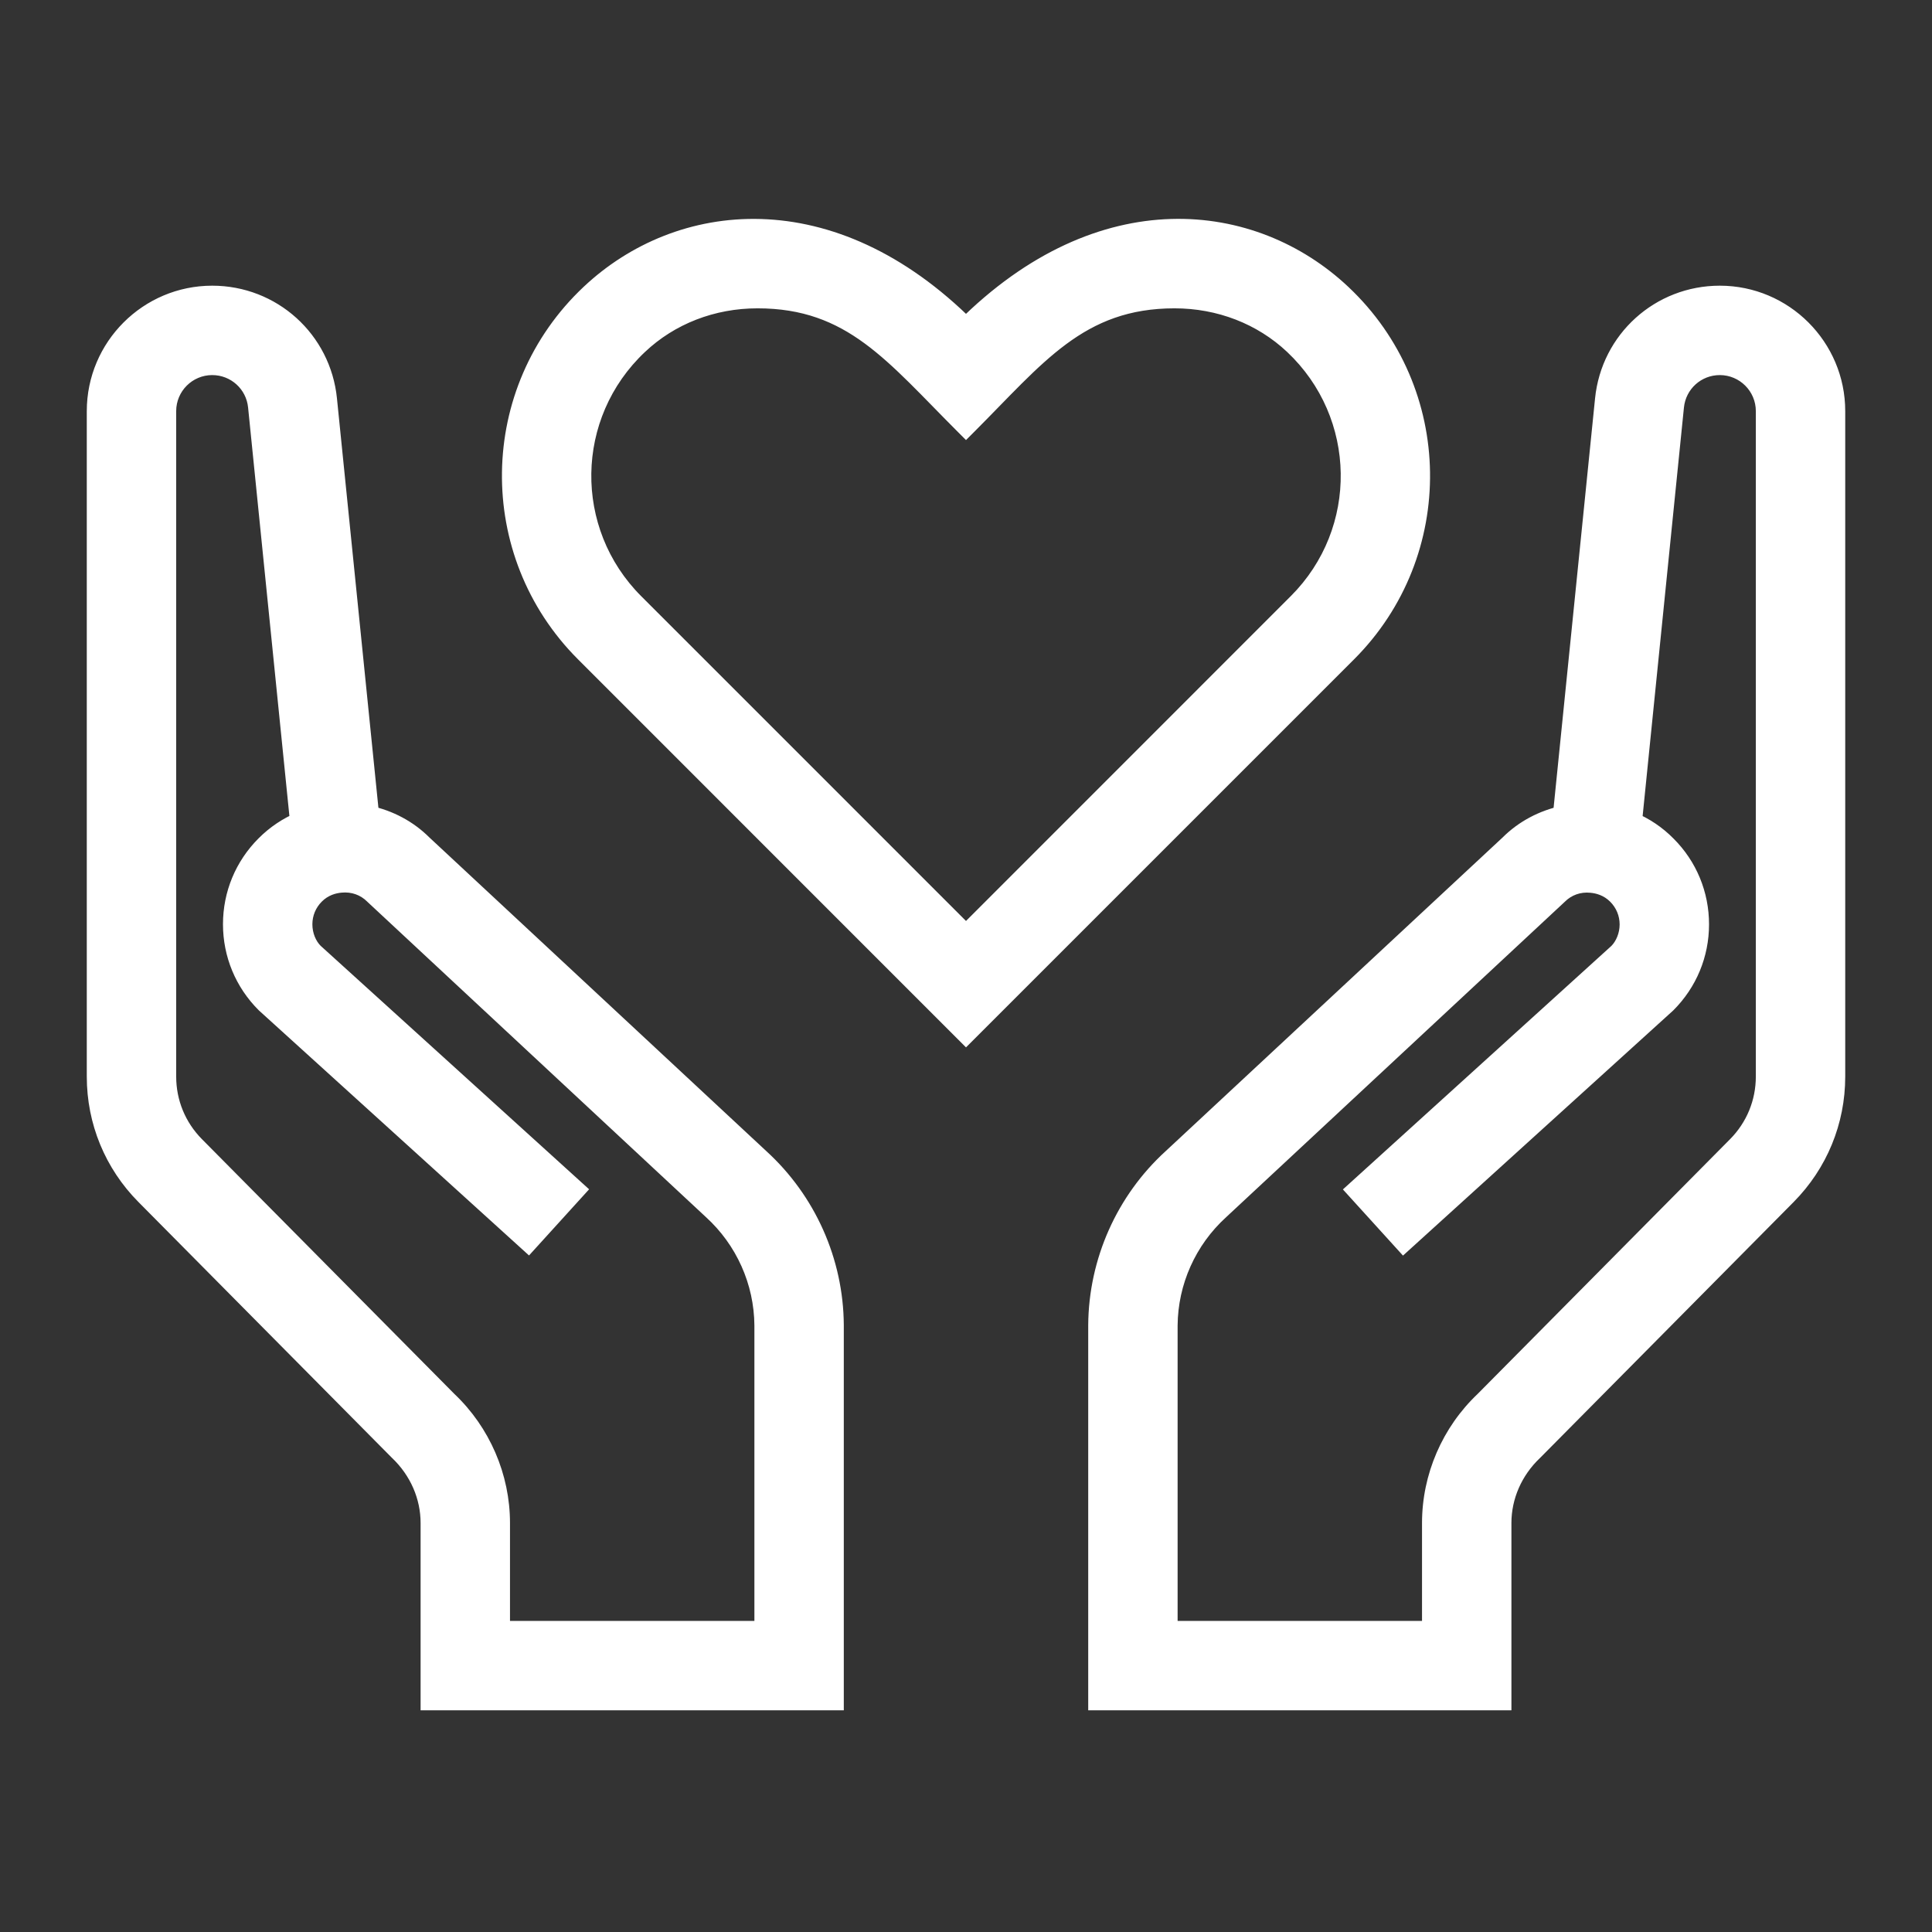 <svg width="512" height="512" viewBox="0 0 512 512" fill="none" xmlns="http://www.w3.org/2000/svg">
<rect x="0" y="0" width="512" height="512" fill="#333333" stroke="none"/>
<path d="M56.236 78.71C71.823 78.71 84.757 90.387 86.314 105.886L97.513 216.479C102.909 217.612 107.862 220.249 111.701 224.088L201.065 307.276C213.361 318.493 220.509 334.452 220.615 351.153V450.248H114.462V403.611C114.462 396.411 111.436 389.387 105.951 384.186L38.81 316.424C30.547 308.091 26 297.033 26 285.303V108.946C26 92.28 39.57 78.71 56.236 78.71ZM455.768 78.71C472.434 78.71 486.004 92.28 486.004 108.946V285.303C486.004 297.033 481.457 308.091 473.194 316.441L406.052 384.203C400.567 389.405 397.542 396.411 397.542 403.611V450.248H291.389V351.153C291.513 334.452 298.642 318.476 310.938 307.276L400.302 224.088C404.141 220.249 409.095 217.629 414.491 216.479L425.69 105.885C427.248 90.386 440.181 78.71 455.768 78.71ZM56.236 96.402C49.319 96.402 43.692 102.029 43.692 108.946V285.303C43.692 292.344 46.417 298.979 51.389 304.004L118.318 371.553C127.111 379.868 132.154 391.563 132.154 403.611V432.556H202.923V351.225C202.834 339.495 197.828 328.26 189.07 320.299L99.423 236.809C97.017 234.403 93.744 233.234 90.241 233.57C88.313 233.747 85.517 234.438 83.164 236.809C80.988 238.985 79.784 241.869 79.784 244.947C79.784 248.026 80.988 250.909 82.863 252.784L151.881 315.38L139.991 328.473L70.655 265.576C65.135 260.056 62.093 252.731 62.093 244.929C62.093 237.127 65.135 229.802 70.638 224.3C73.327 221.593 76.458 219.505 79.891 218.055L68.727 107.654C68.072 101.25 62.694 96.402 56.236 96.402ZM455.768 96.402C449.31 96.402 443.931 101.25 443.276 107.689L432.113 218.09C435.545 219.523 438.677 221.61 441.366 224.335C446.886 229.837 449.911 237.163 449.911 244.965C449.911 252.767 446.868 260.091 441.349 265.611L372.012 328.508L360.123 315.415L429.141 252.819C430.998 250.944 432.219 248.043 432.219 244.982C432.219 241.922 431.016 239.02 428.84 236.844C426.469 234.473 423.691 233.783 421.763 233.606C418.277 233.253 414.986 234.438 412.58 236.844L322.934 320.334C314.176 328.295 309.169 339.53 309.08 351.26V432.556H379.85V403.611C379.85 391.545 384.892 379.868 393.686 371.553L460.615 304.004C465.587 298.979 468.312 292.344 468.312 285.303V108.946C468.312 102.029 462.685 96.402 455.768 96.402ZM256 87.362C292.092 51.27 331.988 56.278 355.271 78.216C382.394 103.746 382.872 146.455 356.723 172.604L256 273.326L155.278 172.586C129.129 146.437 129.607 103.728 156.729 78.198C180.012 56.278 219.961 51.306 256 87.362ZM311.254 78.711C285.635 78.711 274.028 94.351 256 112.38C237.476 93.856 226.082 78.711 200.747 78.711C188.646 78.711 177.323 83.099 168.866 91.096C149.015 109.779 148.643 140.935 167.786 160.096L256 248.31L344.214 160.078C363.41 140.882 362.95 109.726 343.152 91.078C334.678 83.099 323.355 78.711 311.254 78.711Z" fill="white"/>
<path d="M56.236 78.71L56.236 75.71H56.236V78.71ZM86.314 105.886L83.329 106.186L83.329 106.188L86.314 105.886ZM97.513 216.479L94.528 216.782L94.749 218.965L96.897 219.416L97.513 216.479ZM111.701 224.088L109.58 226.209L109.618 226.247L109.657 226.284L111.701 224.088ZM201.065 307.276L199.021 309.472L199.032 309.483L199.044 309.493L201.065 307.276ZM220.615 351.153H223.615V351.144L223.615 351.134L220.615 351.153ZM220.615 450.248V453.248H223.615V450.248H220.615ZM114.462 450.248H111.462V453.248H114.462V450.248ZM114.462 403.611L117.462 403.611L117.462 403.611L114.462 403.611ZM105.951 384.186L103.82 386.297L103.853 386.33L103.887 386.362L105.951 384.186ZM38.81 316.424L40.941 314.312L40.94 314.312L38.81 316.424ZM455.768 78.71L455.768 75.71H455.768V78.71ZM486.004 108.946H489.004H486.004ZM473.194 316.441L475.325 318.553L475.327 318.551L473.194 316.441ZM406.052 384.203L408.116 386.38L408.15 386.348L408.183 386.315L406.052 384.203ZM397.542 403.611L394.542 403.611V403.611H397.542ZM397.542 450.248V453.248H400.542V450.248H397.542ZM291.389 450.248H288.389V453.248H291.389V450.248ZM291.389 351.153L288.389 351.131L288.389 351.142V351.153H291.389ZM310.938 307.276L312.959 309.494L312.971 309.483L312.983 309.472L310.938 307.276ZM400.302 224.088L402.346 226.284L402.385 226.247L402.423 226.209L400.302 224.088ZM414.491 216.479L415.117 219.414L417.256 218.958L417.476 216.782L414.491 216.479ZM425.69 105.885L428.675 106.187L428.675 106.185L425.69 105.885ZM56.236 96.402L56.236 93.402H56.236V96.402ZM51.389 304.004L49.256 306.114L49.258 306.115L51.389 304.004ZM118.318 371.553L116.187 373.664L116.222 373.699L116.257 373.732L118.318 371.553ZM132.154 403.611L135.154 403.611L135.154 403.611L132.154 403.611ZM132.154 432.556H129.154V435.556H132.154V432.556ZM202.923 432.556V435.556H205.923V432.556H202.923ZM202.923 351.225H205.923V351.213L205.923 351.202L202.923 351.225ZM189.07 320.299L187.026 322.494L187.039 322.506L187.052 322.519L189.07 320.299ZM99.423 236.809L97.302 238.93L97.339 238.968L97.378 239.004L99.423 236.809ZM90.241 233.57L90.515 236.558L90.528 236.557L90.241 233.57ZM83.164 236.809L85.285 238.93L85.293 238.922L83.164 236.809ZM79.784 244.947L76.784 244.947L76.784 244.947L79.784 244.947ZM82.863 252.784L80.742 254.905L80.794 254.957L80.848 255.006L82.863 252.784ZM151.881 315.38L154.102 317.397L156.12 315.174L153.896 313.158L151.881 315.38ZM139.991 328.473L137.976 330.695L140.196 332.709L142.212 330.489L139.991 328.473ZM70.655 265.576L68.534 267.697L68.586 267.749L68.64 267.798L70.655 265.576ZM62.093 244.929L59.093 244.929V244.929H62.093ZM70.638 224.3L72.759 226.421L72.766 226.414L70.638 224.3ZM79.891 218.055L81.059 220.818L83.098 219.956L82.875 217.753L79.891 218.055ZM68.727 107.654L71.711 107.352L71.711 107.349L68.727 107.654ZM455.768 96.402L455.768 93.402H455.768V96.402ZM443.276 107.689L440.292 107.386L440.292 107.388L443.276 107.689ZM432.113 218.09L429.129 217.788L428.905 220.001L430.957 220.858L432.113 218.09ZM441.366 224.335L439.231 226.442L439.24 226.451L439.248 226.46L441.366 224.335ZM449.911 244.965L452.911 244.965V244.965H449.911ZM441.349 265.611L443.364 267.833L443.418 267.784L443.47 267.733L441.349 265.611ZM372.012 328.508L369.791 330.525L371.806 332.744L374.027 330.73L372.012 328.508ZM360.123 315.415L358.108 313.193L355.884 315.209L357.902 317.432L360.123 315.415ZM429.141 252.819L431.156 255.042L431.216 254.988L431.272 254.93L429.141 252.819ZM432.219 244.982L435.219 244.982V244.982H432.219ZM428.84 236.844L430.961 234.722L430.961 234.722L428.84 236.844ZM421.763 233.606L421.46 236.591L421.474 236.593L421.489 236.594L421.763 233.606ZM412.58 236.844L414.625 239.039L414.664 239.003L414.701 238.965L412.58 236.844ZM322.934 320.334L324.952 322.554L324.965 322.542L324.978 322.529L322.934 320.334ZM309.08 351.26L306.08 351.237L306.08 351.248V351.26H309.08ZM309.08 432.556H306.08V435.556H309.08V432.556ZM379.85 432.556V435.556H382.85V432.556H379.85ZM379.85 403.611L376.85 403.611V403.611H379.85ZM393.686 371.553L395.747 373.732L395.782 373.699L395.817 373.664L393.686 371.553ZM460.615 304.004L462.746 306.115L462.748 306.114L460.615 304.004ZM256 87.362L253.878 89.483L255.999 91.606L258.121 89.484L256 87.362ZM355.271 78.216L353.214 80.399L353.215 80.4L355.271 78.216ZM356.723 172.604L358.844 174.726L358.844 174.726L356.723 172.604ZM256 273.326L253.878 275.447L256 277.569L258.121 275.448L256 273.326ZM155.278 172.586L157.4 170.465L157.4 170.465L155.278 172.586ZM156.729 78.198L158.785 80.383L158.785 80.382L156.729 78.198ZM311.254 78.711L311.254 75.711H311.254V78.711ZM256 112.38L253.879 114.501L256 116.623L258.121 114.501L256 112.38ZM200.747 78.711L200.747 75.711L200.747 75.711L200.747 78.711ZM168.866 91.096L170.922 93.28L170.927 93.275L168.866 91.096ZM167.786 160.096L165.664 162.216L165.665 162.217L167.786 160.096ZM256 248.31L253.879 250.431L256 252.552L258.122 250.431L256 248.31ZM344.214 160.078L342.093 157.957L342.092 157.957L344.214 160.078ZM343.152 91.078L345.209 88.894L345.209 88.894L343.152 91.078ZM56.236 78.71L56.236 81.71C70.286 81.71 81.926 92.224 83.329 106.186L86.314 105.886L89.299 105.586C87.587 88.551 73.36 75.71 56.236 75.71L56.236 78.71ZM86.314 105.886L83.329 106.188L94.528 216.782L97.513 216.479L100.497 216.177L89.298 105.583L86.314 105.886ZM97.513 216.479L96.897 219.416C101.742 220.432 106.166 222.796 109.58 226.209L111.701 224.088L113.822 221.967C109.558 217.702 104.076 214.791 98.129 213.543L97.513 216.479ZM111.701 224.088L109.657 226.284L199.021 309.472L201.065 307.276L203.11 305.081L113.745 221.892L111.701 224.088ZM201.065 307.276L199.044 309.493C210.724 320.148 217.514 335.312 217.615 351.172L220.615 351.153L223.615 351.134C223.504 333.592 215.999 316.838 203.087 305.06L201.065 307.276ZM220.615 351.153H217.615V450.248H220.615H223.615V351.153H220.615ZM220.615 450.248V447.248H114.462V450.248V453.248H220.615V450.248ZM114.462 450.248H117.462V403.611H114.462H111.462V450.248H114.462ZM114.462 403.611L117.462 403.611C117.462 395.564 114.08 387.761 108.016 382.009L105.951 384.186L103.887 386.362C108.791 391.014 111.462 397.257 111.462 403.611L114.462 403.611ZM105.951 384.186L108.082 382.074L40.941 314.312L38.81 316.424L36.678 318.535L103.82 386.297L105.951 384.186ZM38.81 316.424L40.94 314.312C33.235 306.541 29 296.242 29 285.303H26H23C23 297.823 27.859 309.641 36.679 318.536L38.81 316.424ZM26 285.303H29V108.946H26H23V285.303H26ZM26 108.946H29C29 93.937 41.227 81.71 56.236 81.71V78.71V75.71C37.913 75.71 23 90.623 23 108.946H26ZM455.768 78.71L455.768 81.71C470.777 81.71 483.004 93.937 483.004 108.946H486.004H489.004C489.004 90.623 474.091 75.71 455.768 75.71L455.768 78.71ZM486.004 108.946H483.004V285.303H486.004H489.004V108.946H486.004ZM486.004 285.303H483.004C483.004 296.242 478.769 306.542 471.062 314.331L473.194 316.441L475.327 318.551C484.144 309.64 489.004 297.824 489.004 285.303H486.004ZM473.194 316.441L471.063 314.33L403.921 382.092L406.052 384.203L408.183 386.315L475.325 318.553L473.194 316.441ZM406.052 384.203L403.987 382.026C397.924 387.777 394.542 395.562 394.542 403.611L397.542 403.611L400.542 403.611C400.542 397.259 403.211 391.032 408.116 386.38L406.052 384.203ZM397.542 403.611H394.542V450.248H397.542H400.542V403.611H397.542ZM397.542 450.248V447.248H291.389V450.248V453.248H397.542V450.248ZM291.389 450.248H294.389V351.153H291.389H288.389V450.248H291.389ZM291.389 351.153L294.389 351.176C294.506 335.309 301.282 320.129 312.959 309.494L310.938 307.276L308.918 305.058C296.003 316.822 288.519 333.595 288.389 351.131L291.389 351.153ZM310.938 307.276L312.983 309.472L402.346 226.284L400.302 224.088L398.258 221.892L308.894 305.081L310.938 307.276ZM400.302 224.088L402.423 226.209C405.832 222.8 410.258 220.449 415.117 219.414L414.491 216.479L413.866 213.545C407.932 214.81 402.45 217.697 398.18 221.967L400.302 224.088ZM414.491 216.479L417.476 216.782L428.675 106.187L425.69 105.885L422.706 105.583L411.506 216.177L414.491 216.479ZM425.69 105.885L428.675 106.185C430.078 92.223 441.718 81.71 455.768 81.71V78.71V75.71C438.644 75.71 424.417 88.55 422.705 105.585L425.69 105.885ZM56.236 96.402V93.402C47.662 93.402 40.692 100.372 40.692 108.946H43.692H46.692C46.692 103.685 50.975 99.402 56.236 99.402V96.402ZM43.692 108.946H40.692V285.303H43.692H46.692V108.946H43.692ZM43.692 285.303H40.692C40.692 293.135 43.729 300.528 49.256 306.114L51.389 304.004L53.521 301.894C49.105 297.43 46.692 291.553 46.692 285.303H43.692ZM51.389 304.004L49.258 306.115L116.187 373.664L118.318 371.553L120.449 369.441L53.52 301.892L51.389 304.004ZM118.318 371.553L116.257 373.732C124.453 381.483 129.154 392.391 129.154 403.611L132.154 403.611L135.154 403.611C135.154 390.735 129.77 378.253 120.38 369.373L118.318 371.553ZM132.154 403.611H129.154V432.556H132.154H135.154V403.611H132.154ZM132.154 432.556V435.556H202.923V432.556V429.556H132.154V432.556ZM202.923 432.556H205.923V351.225H202.923H199.923V432.556H202.923ZM202.923 351.225L205.923 351.202C205.828 338.633 200.464 326.603 191.088 318.079L189.07 320.299L187.052 322.519C195.191 329.918 199.841 340.356 199.923 351.247L202.923 351.225ZM189.07 320.299L191.115 318.103L101.467 234.613L99.423 236.809L97.378 239.004L187.026 322.494L189.07 320.299ZM99.423 236.809L101.544 234.687C98.49 231.633 94.328 230.165 89.955 230.584L90.241 233.57L90.528 236.557C93.16 236.304 95.544 237.172 97.302 238.93L99.423 236.809ZM90.241 233.57L89.967 230.583C87.62 230.798 84.053 231.654 81.035 234.695L83.164 236.809L85.293 238.922C86.981 237.222 89.006 236.696 90.515 236.558L90.241 233.57ZM83.164 236.809L81.043 234.687C78.308 237.422 76.784 241.067 76.784 244.947H79.784H82.784C82.784 242.67 83.668 240.548 85.285 238.93L83.164 236.809ZM79.784 244.947L76.784 244.947C76.784 248.766 78.266 252.43 80.742 254.905L82.863 252.784L84.985 250.663C83.71 249.388 82.784 247.285 82.784 244.947L79.784 244.947ZM82.863 252.784L80.848 255.006L149.865 317.602L151.881 315.38L153.896 313.158L84.879 250.562L82.863 252.784ZM151.881 315.38L149.66 313.363L137.77 326.456L139.991 328.473L142.212 330.489L154.102 317.397L151.881 315.38ZM139.991 328.473L142.007 326.251L72.671 263.354L70.655 265.576L68.64 267.798L137.976 330.695L139.991 328.473ZM70.655 265.576L72.777 263.455C67.817 258.496 65.093 251.933 65.093 244.929H62.093H59.093C59.093 253.529 62.453 261.617 68.534 267.697L70.655 265.576ZM62.093 244.929L65.093 244.929C65.093 237.923 67.819 231.362 72.759 226.421L70.638 224.3L68.516 222.178C62.452 228.242 59.093 236.33 59.093 244.929L62.093 244.929ZM70.638 224.3L72.766 226.414C75.174 223.99 77.978 222.12 81.059 220.818L79.891 218.055L78.723 215.291C74.939 216.891 71.479 219.196 68.509 222.185L70.638 224.3ZM79.891 218.055L82.875 217.753L71.711 107.352L68.727 107.654L65.742 107.956L76.906 218.357L79.891 218.055ZM68.727 107.654L71.711 107.349C70.899 99.408 64.227 93.403 56.236 93.402L56.236 96.402L56.236 99.402C61.161 99.402 65.245 103.092 65.742 107.959L68.727 107.654ZM455.768 96.402V93.402C447.772 93.402 441.102 99.413 440.292 107.386L443.276 107.689L446.261 107.993C446.76 103.086 450.848 99.402 455.768 99.402V96.402ZM443.276 107.689L440.292 107.388L429.129 217.788L432.113 218.09L435.098 218.392L446.261 107.991L443.276 107.689ZM432.113 218.09L430.957 220.858C434.028 222.14 436.826 224.005 439.231 226.442L441.366 224.335L443.501 222.228C440.529 219.216 437.063 216.905 433.269 215.321L432.113 218.09ZM441.366 224.335L439.248 226.46C444.2 231.396 446.911 237.955 446.911 244.965H449.911H452.911C452.911 236.37 449.572 228.279 443.484 222.21L441.366 224.335ZM449.911 244.965L446.911 244.965C446.911 251.969 444.186 258.531 439.227 263.49L441.349 265.611L443.47 267.733C449.551 261.652 452.911 253.565 452.911 244.965L449.911 244.965ZM441.349 265.611L439.333 263.389L369.996 326.286L372.012 328.508L374.027 330.73L443.364 267.833L441.349 265.611ZM372.012 328.508L374.233 326.491L362.344 313.398L360.123 315.415L357.902 317.432L369.791 330.525L372.012 328.508ZM360.123 315.415L362.138 317.637L431.156 255.042L429.141 252.819L427.125 250.597L358.108 313.193L360.123 315.415ZM429.141 252.819L431.272 254.93C433.715 252.464 435.219 248.792 435.219 244.982L432.219 244.982L429.219 244.982C429.219 247.294 428.282 249.424 427.009 250.708L429.141 252.819ZM432.219 244.982H435.219C435.219 241.123 433.698 237.459 430.961 234.722L428.84 236.844L426.719 238.965C428.334 240.581 429.219 242.72 429.219 244.982H432.219ZM428.84 236.844L430.961 234.722C427.931 231.692 424.392 230.835 422.037 230.619L421.763 233.606L421.489 236.594C422.99 236.732 425.007 237.253 426.719 238.965L428.84 236.844ZM421.763 233.606L422.066 230.622C417.69 230.178 413.507 231.675 410.459 234.722L412.58 236.844L414.701 238.965C416.466 237.201 418.865 236.328 421.46 236.591L421.763 233.606ZM412.58 236.844L410.535 234.648L320.889 318.139L322.934 320.334L324.978 322.529L414.625 239.039L412.58 236.844ZM322.934 320.334L320.916 318.114C311.54 326.638 306.175 338.668 306.08 351.237L309.08 351.26L312.08 351.282C312.162 340.392 316.812 329.953 324.952 322.554L322.934 320.334ZM309.08 351.26H306.08V432.556H309.08H312.08V351.26H309.08ZM309.08 432.556V435.556H379.85V432.556V429.556H309.08V432.556ZM379.85 432.556H382.85V403.611H379.85H376.85V432.556H379.85ZM379.85 403.611L382.85 403.611C382.85 392.374 387.55 381.484 395.747 373.732L393.686 371.553L391.624 369.373C382.235 378.253 376.85 390.717 376.85 403.611L379.85 403.611ZM393.686 371.553L395.817 373.664L462.746 306.115L460.615 304.004L458.484 301.892L391.554 369.441L393.686 371.553ZM460.615 304.004L462.748 306.114C468.275 300.528 471.312 293.135 471.312 285.303H468.312H465.312C465.312 291.553 462.899 297.43 458.483 301.894L460.615 304.004ZM468.312 285.303H471.312V108.946H468.312H465.312V285.303H468.312ZM468.312 108.946H471.312C471.312 100.372 464.342 93.402 455.768 93.402L455.768 96.402L455.768 99.402C461.028 99.402 465.312 103.686 465.312 108.946H468.312ZM256 87.362L258.121 89.484C275.712 71.893 294.01 64.518 310.528 64.026C327.074 63.534 342.11 69.937 353.214 80.399L355.271 78.216L357.329 76.032C345.149 64.556 328.596 57.486 310.35 58.029C292.077 58.572 272.38 66.74 253.879 85.241L256 87.362ZM355.271 78.216L353.215 80.4C379.101 104.766 379.558 145.526 354.601 170.483L356.723 172.604L358.844 174.726C386.186 147.384 385.687 102.725 357.328 76.031L355.271 78.216ZM356.723 172.604L354.601 170.483L253.879 271.205L256 273.326L258.121 275.448L358.844 174.726L356.723 172.604ZM256 273.326L258.122 271.205L157.4 170.465L155.278 172.586L153.157 174.707L253.878 275.447L256 273.326ZM155.278 172.586L157.4 170.465C132.443 145.508 132.9 104.749 158.785 80.383L156.729 78.198L154.672 76.014C126.314 102.708 125.816 147.366 153.157 174.707L155.278 172.586ZM156.729 78.198L158.785 80.382C169.887 69.93 184.936 63.539 201.49 64.037C218.017 64.535 236.315 71.911 253.878 89.483L256 87.362L258.122 85.242C239.646 66.757 219.95 58.591 201.671 58.04C183.42 57.491 166.853 64.546 154.672 76.014L156.729 78.198ZM311.254 78.711V75.711C284.106 75.711 271.517 92.62 253.879 110.259L256 112.38L258.121 114.501C276.54 96.083 287.165 81.711 311.254 81.711V78.711ZM256 112.38L258.121 110.259C239.972 92.109 227.607 75.711 200.747 75.711V78.711V81.711C224.558 81.711 234.98 95.603 253.879 114.501L256 112.38ZM200.747 78.711L200.747 75.711C187.916 75.711 175.845 80.368 166.805 88.916L168.866 91.096L170.927 93.275C178.801 85.83 189.376 81.711 200.747 81.711L200.747 78.711ZM168.866 91.096L166.81 88.911C145.724 108.757 145.329 141.862 165.664 162.216L167.786 160.096L169.908 157.975C151.958 140.008 152.307 110.8 170.922 93.28L168.866 91.096ZM167.786 160.096L165.665 162.217L253.879 250.431L256 248.31L258.121 246.188L169.907 157.974L167.786 160.096ZM256 248.31L258.122 250.431L346.335 162.199L344.214 160.078L342.092 157.957L253.878 246.188L256 248.31ZM344.214 160.078L346.335 162.199C366.729 141.806 366.238 108.701 345.209 88.894L343.152 91.078L341.095 93.262C359.662 110.75 360.091 139.958 342.093 157.957L344.214 160.078ZM343.152 91.078L345.209 88.894C336.154 80.368 324.086 75.711 311.254 75.711L311.254 78.711L311.254 81.711C322.625 81.711 333.202 85.83 341.096 93.262L343.152 91.078Z" fill="white"/>
</svg>
